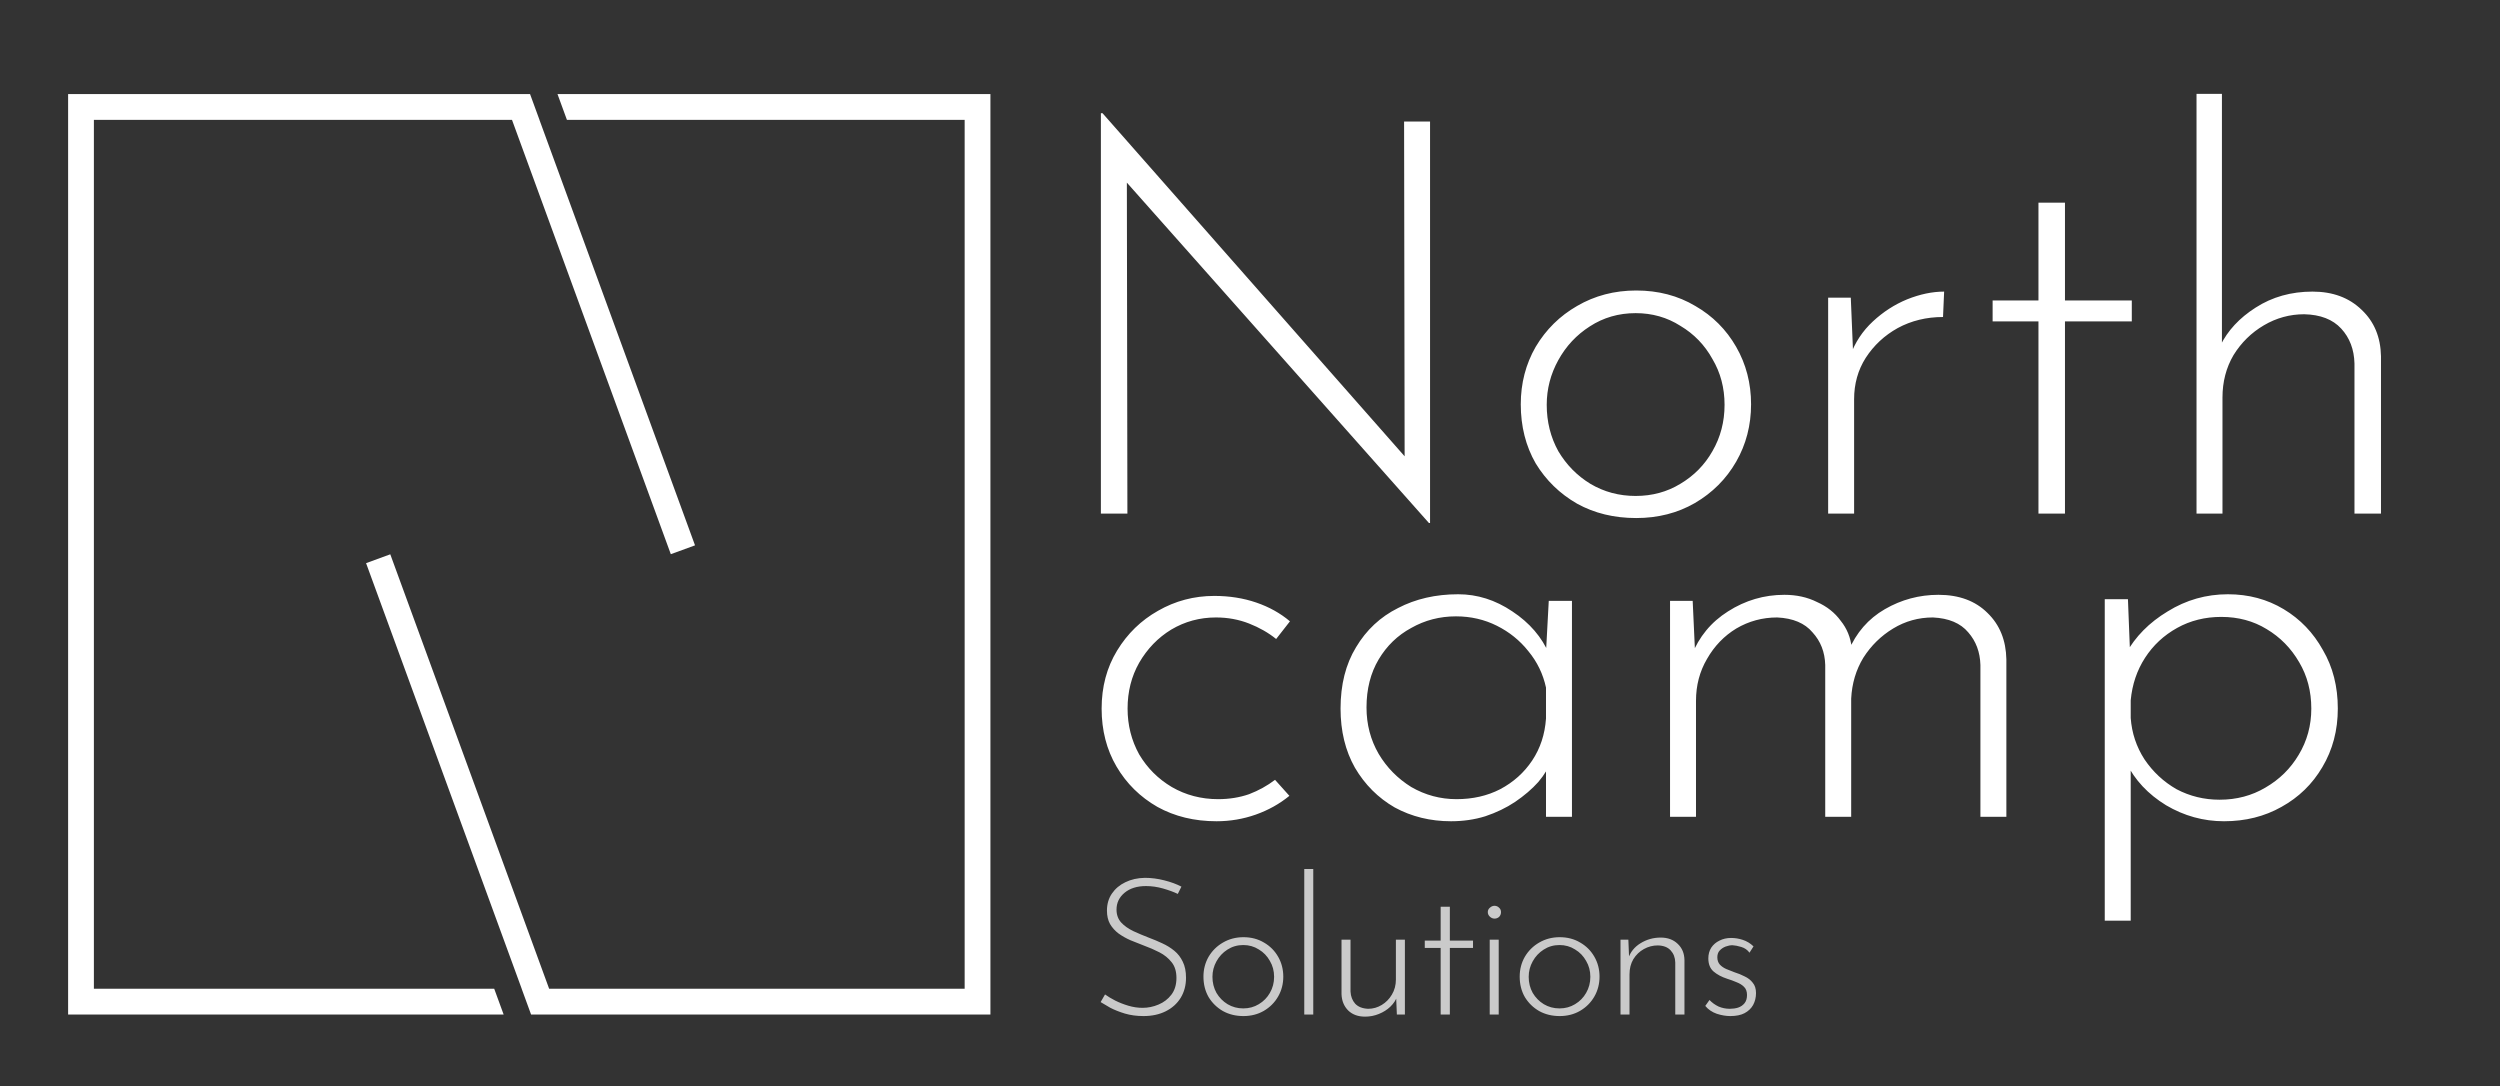 <svg xmlns="http://www.w3.org/2000/svg" width="1358" height="590" viewBox="0 0 1358 590" fill="none"><rect x="0" y="0" width="1358" height="590" fill="#333333" stroke="none"/><path fill-rule="evenodd" clip-rule="evenodd" d="M51 51.096H37V551.096H38L273.58 551.096L268.46 537.096H51V65.096H278.113L364.387 301.037L377.535 296.229L293.02 65.096H293.041L287.922 51.096H287.9H287.899L51 51.096ZM538 51.096H524L302.828 51.096L307.948 65.096H524V537.096H298.295L212 301.096L198.851 305.904L283.389 537.096H283.367L288.486 551.096H538V537.096V65.096V51.096Z" fill="white"></path><path d="M776.202 284.1L608.202 94.8L612.102 91.8L612.402 279H598.002V61.5H598.902L766.902 252.3L763.002 253.5L762.702 66H776.802V284.1H776.202ZM826.081 219.6C826.081 208.2 828.781 197.8 834.181 188.4C839.781 179 847.281 171.6 856.681 166.2C866.281 160.6 876.981 157.8 888.781 157.8C900.781 157.8 911.481 160.6 920.881 166.2C930.281 171.6 937.681 179 943.081 188.4C948.481 197.8 951.181 208.2 951.181 219.6C951.181 231 948.481 241.4 943.081 250.8C937.681 260.2 930.181 267.7 920.581 273.3C911.181 278.7 900.581 281.4 888.781 281.4C876.781 281.4 866.081 278.8 856.681 273.6C847.281 268.2 839.781 260.9 834.181 251.7C828.781 242.3 826.081 231.6 826.081 219.6ZM840.181 219.9C840.181 229.1 842.281 237.5 846.481 245.1C850.881 252.5 856.681 258.4 863.881 262.8C871.281 267.2 879.481 269.4 888.481 269.4C897.481 269.4 905.581 267.2 912.781 262.8C920.181 258.4 925.981 252.5 930.181 245.1C934.581 237.5 936.781 229.1 936.781 219.9C936.781 210.7 934.581 202.4 930.181 195C925.981 187.4 920.181 181.4 912.781 177C905.581 172.4 897.481 170.1 888.481 170.1C879.281 170.1 870.981 172.5 863.581 177.3C856.381 181.9 850.681 188 846.481 195.6C842.281 203.2 840.181 211.3 840.181 219.9ZM1005.35 161.7L1006.85 197.7L1005.05 193.2C1007.65 186 1011.75 179.8 1017.35 174.6C1022.95 169.4 1029.15 165.4 1035.95 162.6C1042.95 159.8 1049.65 158.4 1056.05 158.4L1055.45 172.2C1046.45 172.2 1038.25 174.2 1030.85 178.2C1023.65 182.2 1017.85 187.6 1013.45 194.4C1009.25 201 1007.15 208.5 1007.15 216.9V279H993.048V161.7H1005.35ZM1107.29 110.1H1121.69V163.2H1157.99V174.6H1121.69V279H1107.29V174.6H1082.39V163.2H1107.29V110.1ZM1193.15 279V51H1206.95V192.9L1206.05 187.8C1210.05 179.6 1216.45 172.7 1225.25 167.1C1234.25 161.3 1244.55 158.4 1256.15 158.4C1267.15 158.4 1276.05 161.7 1282.85 168.3C1289.65 174.7 1293.15 183.1 1293.35 193.5V279H1278.95V197.4C1278.75 189.8 1276.35 183.5 1271.75 178.5C1267.15 173.5 1260.45 170.9 1251.65 170.7C1243.85 170.7 1236.55 172.7 1229.75 176.7C1222.95 180.7 1217.45 186.1 1213.25 192.9C1209.25 199.7 1207.25 207.4 1207.25 216V279H1193.15Z" fill="white"></path><path d="M700.402 432.303C695.002 436.703 688.902 440.103 682.102 442.503C675.302 444.903 668.202 446.103 660.802 446.103C648.802 446.103 638.102 443.503 628.702 438.303C619.302 432.903 611.902 425.603 606.502 416.403C601.102 407.203 598.402 396.703 598.402 384.903C598.402 373.103 601.202 362.603 606.802 353.403C612.402 344.203 619.802 337.003 629.002 331.803C638.402 326.403 648.602 323.703 659.602 323.703C667.802 323.703 675.402 324.903 682.402 327.303C689.402 329.703 695.502 333.103 700.702 337.503L693.202 347.103C689.002 343.703 684.102 340.903 678.502 338.703C672.902 336.503 666.902 335.403 660.502 335.403C651.702 335.403 643.602 337.603 636.202 342.003C629.002 346.403 623.202 352.403 618.802 360.003C614.602 367.403 612.502 375.703 612.502 384.903C612.502 393.903 614.602 402.203 618.802 409.803C623.202 417.203 629.102 423.103 636.502 427.503C644.102 431.903 652.502 434.103 661.702 434.103C667.702 434.103 673.302 433.203 678.502 431.403C683.702 429.403 688.402 426.803 692.602 423.603L700.402 432.303ZM788.187 446.103C776.987 446.103 766.787 443.603 757.587 438.603C748.587 433.403 741.387 426.203 735.987 417.003C730.787 407.803 728.187 397.103 728.187 384.903C728.187 371.903 730.987 360.803 736.587 351.603C742.187 342.203 749.787 335.103 759.387 330.303C768.987 325.303 779.887 322.803 792.087 322.803C802.487 322.803 812.287 325.903 821.487 332.103C830.887 338.303 837.587 346.103 841.587 355.503L839.487 359.703L841.287 326.403H853.887V443.703H839.787V407.403L842.787 412.803C841.387 416.803 838.987 420.803 835.587 424.803C832.187 428.603 827.987 432.203 822.987 435.603C818.187 438.803 812.787 441.403 806.787 443.403C800.987 445.203 794.787 446.103 788.187 446.103ZM791.187 434.103C799.987 434.103 807.887 432.303 814.887 428.703C822.087 424.903 827.887 419.703 832.287 413.103C836.687 406.503 839.187 398.903 839.787 390.303V373.503C838.187 366.103 834.987 359.503 830.187 353.703C825.587 347.903 819.887 343.303 813.087 339.903C806.287 336.503 798.887 334.803 790.887 334.803C782.087 334.803 773.987 336.903 766.587 341.103C759.187 345.103 753.287 350.803 748.887 358.203C744.487 365.603 742.287 374.303 742.287 384.303C742.287 393.503 744.487 401.903 748.887 409.503C753.287 416.903 759.187 422.903 766.587 427.503C774.187 431.903 782.387 434.103 791.187 434.103ZM919.465 326.403L920.965 359.103L918.865 356.103C922.865 345.903 929.465 337.903 938.665 332.103C948.065 326.103 958.265 323.103 969.265 323.103C975.865 323.103 981.765 324.403 986.965 327.003C992.365 329.403 996.665 332.803 999.865 337.203C1003.26 341.403 1005.26 346.303 1005.86 351.903L1004.06 353.703C1008.26 343.703 1014.86 336.103 1023.86 330.903C1032.86 325.703 1042.56 323.103 1052.96 323.103C1064.16 323.103 1073.06 326.403 1079.66 333.003C1086.26 339.403 1089.66 347.803 1089.86 358.203V443.703H1075.76V361.203C1075.56 354.203 1073.36 348.303 1069.16 343.503C1064.96 338.503 1058.56 335.803 1049.96 335.403C1042.16 335.403 1034.96 337.403 1028.36 341.403C1021.76 345.403 1016.36 350.703 1012.16 357.303C1008.16 363.903 1005.96 371.303 1005.56 379.503V443.703H991.465V361.203C991.265 354.203 988.965 348.303 984.565 343.503C980.365 338.503 973.965 335.803 965.365 335.403C957.365 335.403 949.965 337.403 943.165 341.403C936.565 345.403 931.265 350.903 927.265 357.903C923.265 364.703 921.265 372.303 921.265 380.703V443.703H907.165V326.403H919.465ZM1208.1 446.103C1196.9 446.103 1186.4 443.203 1176.6 437.403C1166.8 431.403 1159.6 423.703 1155 414.303L1157.4 409.203V500.103H1143.3V325.503H1155.9L1157.4 363.903L1154.7 355.203C1159.9 345.803 1167.5 338.103 1177.5 332.103C1187.5 325.903 1198.4 322.803 1210.2 322.803C1221.4 322.803 1231.5 325.503 1240.5 330.903C1249.5 336.303 1256.6 343.703 1261.8 353.103C1267.2 362.303 1269.9 372.903 1269.9 384.903C1269.9 396.703 1267.1 407.303 1261.5 416.703C1256.1 425.903 1248.7 433.103 1239.3 438.303C1230.1 443.503 1219.7 446.103 1208.1 446.103ZM1205.7 434.403C1214.9 434.403 1223.2 432.203 1230.6 427.803C1238.2 423.403 1244.2 417.503 1248.6 410.103C1253.2 402.503 1255.5 394.103 1255.5 384.903C1255.5 375.503 1253.3 367.103 1248.9 359.703C1244.5 352.103 1238.6 346.103 1231.2 341.703C1224 337.303 1215.8 335.103 1206.6 335.103C1197.8 335.103 1189.8 337.103 1182.6 341.103C1175.4 345.103 1169.6 350.503 1165.2 357.303C1160.8 364.103 1158.2 371.803 1157.4 380.403V390.003C1158 398.203 1160.5 405.703 1164.9 412.503C1169.5 419.303 1175.3 424.703 1182.3 428.703C1189.5 432.503 1197.3 434.403 1205.7 434.403Z" fill="white"></path><path d="M639.774 485.576C637.624 484.536 634.99 483.565 631.87 482.664C628.75 481.762 625.63 481.312 622.51 481.312C617.656 481.312 613.774 482.525 610.862 484.952C607.95 487.378 606.494 490.429 606.494 494.104C606.494 496.877 607.326 499.2 608.99 501.072C610.654 502.874 612.838 504.434 615.542 505.752C618.246 507 621.123 508.213 624.174 509.392C626.6 510.293 628.992 511.298 631.35 512.408C633.776 513.517 635.96 514.869 637.902 516.464C639.843 518.058 641.368 520.034 642.478 522.392C643.656 524.749 644.246 527.661 644.246 531.128C644.246 535.218 643.275 538.858 641.334 542.048C639.392 545.168 636.688 547.594 633.222 549.328C629.755 551.061 625.734 551.928 621.158 551.928C617.483 551.928 614.12 551.477 611.07 550.576C608.088 549.674 605.454 548.634 603.166 547.456C600.947 546.208 599.179 545.168 597.862 544.336L600.254 540.176C601.779 541.285 603.616 542.394 605.766 543.504C607.984 544.613 610.376 545.549 612.942 546.312C615.507 547.074 618.072 547.456 620.638 547.456C623.619 547.456 626.496 546.866 629.27 545.688C632.112 544.509 634.435 542.741 636.238 540.384C638.11 537.957 639.046 534.906 639.046 531.232C639.046 527.696 638.179 524.853 636.446 522.704C634.712 520.485 632.494 518.682 629.79 517.296C627.086 515.909 624.208 514.661 621.158 513.552C618.8 512.65 616.443 511.714 614.086 510.744C611.728 509.704 609.579 508.49 607.638 507.104C605.696 505.648 604.136 503.914 602.958 501.904C601.848 499.893 601.294 497.466 601.294 494.624C601.294 491.088 602.195 488.002 603.998 485.368C605.8 482.733 608.227 480.688 611.278 479.232C614.398 477.706 617.934 476.909 621.886 476.84C625.352 476.84 628.854 477.29 632.39 478.192C635.995 479.093 639.115 480.237 641.75 481.624L639.774 485.576ZM653.715 530.504C653.715 526.552 654.651 522.946 656.523 519.688C658.465 516.429 661.065 513.864 664.323 511.992C667.651 510.05 671.361 509.08 675.451 509.08C679.611 509.08 683.321 510.05 686.579 511.992C689.838 513.864 692.403 516.429 694.275 519.688C696.147 522.946 697.083 526.552 697.083 530.504C697.083 534.456 696.147 538.061 694.275 541.32C692.403 544.578 689.803 547.178 686.475 549.12C683.217 550.992 679.542 551.928 675.451 551.928C671.291 551.928 667.582 551.026 664.323 549.224C661.065 547.352 658.465 544.821 656.523 541.632C654.651 538.373 653.715 534.664 653.715 530.504ZM658.603 530.608C658.603 533.797 659.331 536.709 660.787 539.344C662.313 541.909 664.323 543.954 666.819 545.48C669.385 547.005 672.227 547.768 675.347 547.768C678.467 547.768 681.275 547.005 683.771 545.48C686.337 543.954 688.347 541.909 689.803 539.344C691.329 536.709 692.091 533.797 692.091 530.608C692.091 527.418 691.329 524.541 689.803 521.976C688.347 519.341 686.337 517.261 683.771 515.736C681.275 514.141 678.467 513.344 675.347 513.344C672.158 513.344 669.281 514.176 666.715 515.84C664.219 517.434 662.243 519.549 660.787 522.184C659.331 524.818 658.603 527.626 658.603 530.608ZM708.477 472.056H713.365V551.096H708.477V472.056ZM741.508 552.24C737.695 552.24 734.644 551.13 732.356 548.912C730.068 546.624 728.855 543.677 728.716 540.072V510.432H733.604V538.616C733.743 541.25 734.575 543.434 736.1 545.168C737.695 546.901 740.052 547.837 743.172 547.976C745.807 547.976 748.268 547.282 750.556 545.896C752.844 544.509 754.682 542.637 756.068 540.28C757.524 537.853 758.252 535.114 758.252 532.064V510.432H763.14V551.096H758.772L758.252 538.304L758.98 541.112C758.287 543.192 757.039 545.098 755.236 546.832C753.503 548.496 751.423 549.813 748.996 550.784C746.639 551.754 744.143 552.24 741.508 552.24ZM782.566 492.544H787.558V510.952H800.142V514.904H787.558V551.096H782.566V514.904H773.934V510.952H782.566V492.544ZM809.211 510.432H814.099V551.096H809.211V510.432ZM808.171 495.456C808.171 494.485 808.552 493.688 809.315 493.064C810.077 492.37 810.909 492.024 811.811 492.024C812.781 492.024 813.613 492.37 814.307 493.064C815 493.688 815.347 494.485 815.347 495.456C815.347 496.496 815 497.362 814.307 498.056C813.613 498.68 812.781 498.992 811.811 498.992C810.909 498.992 810.077 498.645 809.315 497.952C808.552 497.258 808.171 496.426 808.171 495.456ZM825.498 530.504C825.498 526.552 826.434 522.946 828.306 519.688C830.247 516.429 832.847 513.864 836.106 511.992C839.434 510.05 843.143 509.08 847.234 509.08C851.394 509.08 855.103 510.05 858.362 511.992C861.621 513.864 864.186 516.429 866.058 519.688C867.93 522.946 868.866 526.552 868.866 530.504C868.866 534.456 867.93 538.061 866.058 541.32C864.186 544.578 861.586 547.178 858.258 549.12C854.999 550.992 851.325 551.928 847.234 551.928C843.074 551.928 839.365 551.026 836.106 549.224C832.847 547.352 830.247 544.821 828.306 541.632C826.434 538.373 825.498 534.664 825.498 530.504ZM830.386 530.608C830.386 533.797 831.114 536.709 832.57 539.344C834.095 541.909 836.106 543.954 838.602 545.48C841.167 547.005 844.01 547.768 847.13 547.768C850.25 547.768 853.058 547.005 855.554 545.48C858.119 543.954 860.13 541.909 861.586 539.344C863.111 536.709 863.874 533.797 863.874 530.608C863.874 527.418 863.111 524.541 861.586 521.976C860.13 519.341 858.119 517.261 855.554 515.736C853.058 514.141 850.25 513.344 847.13 513.344C843.941 513.344 841.063 514.176 838.498 515.84C836.002 517.434 834.026 519.549 832.57 522.184C831.114 524.818 830.386 527.626 830.386 530.608ZM884.524 510.432L885.044 523.224L884.42 520.728C885.598 517.192 887.817 514.418 891.076 512.408C894.404 510.328 898.078 509.288 902.1 509.288C905.913 509.288 908.998 510.432 911.356 512.72C913.713 514.938 914.926 517.85 914.996 521.456V551.096H910.004V522.808C909.934 520.173 909.102 517.989 907.508 516.256C905.913 514.522 903.59 513.621 900.54 513.552C897.836 513.552 895.305 514.21 892.948 515.528C890.59 516.845 888.684 518.682 887.228 521.04C885.841 523.397 885.148 526.136 885.148 529.256V551.096H880.26V510.432H884.524ZM939.927 551.928C937.569 551.928 935.108 551.512 932.543 550.68C929.977 549.778 927.897 548.357 926.303 546.416L928.591 543.192C929.977 544.648 931.607 545.826 933.479 546.728C935.42 547.56 937.465 547.976 939.615 547.976C941.209 547.976 942.7 547.768 944.087 547.352C945.543 546.866 946.721 546.069 947.623 544.96C948.524 543.85 948.975 542.36 948.975 540.488C948.975 538.546 948.42 537.056 947.311 536.016C946.271 534.976 944.919 534.144 943.255 533.52C941.66 532.826 939.961 532.202 938.159 531.648C935.177 530.677 932.716 529.36 930.775 527.696C928.903 526.032 927.967 523.674 927.967 520.624C927.967 518.405 928.487 516.464 929.527 514.8C930.636 513.136 932.127 511.853 933.999 510.952C935.871 509.981 937.985 509.496 940.343 509.496C942.492 509.496 944.607 509.842 946.687 510.536C948.836 511.229 950.777 512.408 952.511 514.072L950.327 517.504C949.217 515.978 947.727 514.938 945.855 514.384C944.052 513.829 942.457 513.517 941.071 513.448C939.892 513.448 938.644 513.69 937.327 514.176C936.079 514.661 935.004 515.389 934.103 516.36C933.271 517.261 932.855 518.474 932.855 520C932.855 521.594 933.305 522.912 934.207 523.952C935.108 524.922 936.252 525.72 937.639 526.344C939.095 526.968 940.585 527.557 942.111 528.112C944.121 528.736 945.993 529.498 947.727 530.4C949.529 531.232 950.985 532.376 952.095 533.832C953.273 535.218 953.863 537.09 953.863 539.448C953.863 541.805 953.343 543.954 952.303 545.896C951.263 547.768 949.703 549.258 947.623 550.368C945.612 551.408 943.047 551.928 939.927 551.928Z" fill="#CACACA"></path></svg>